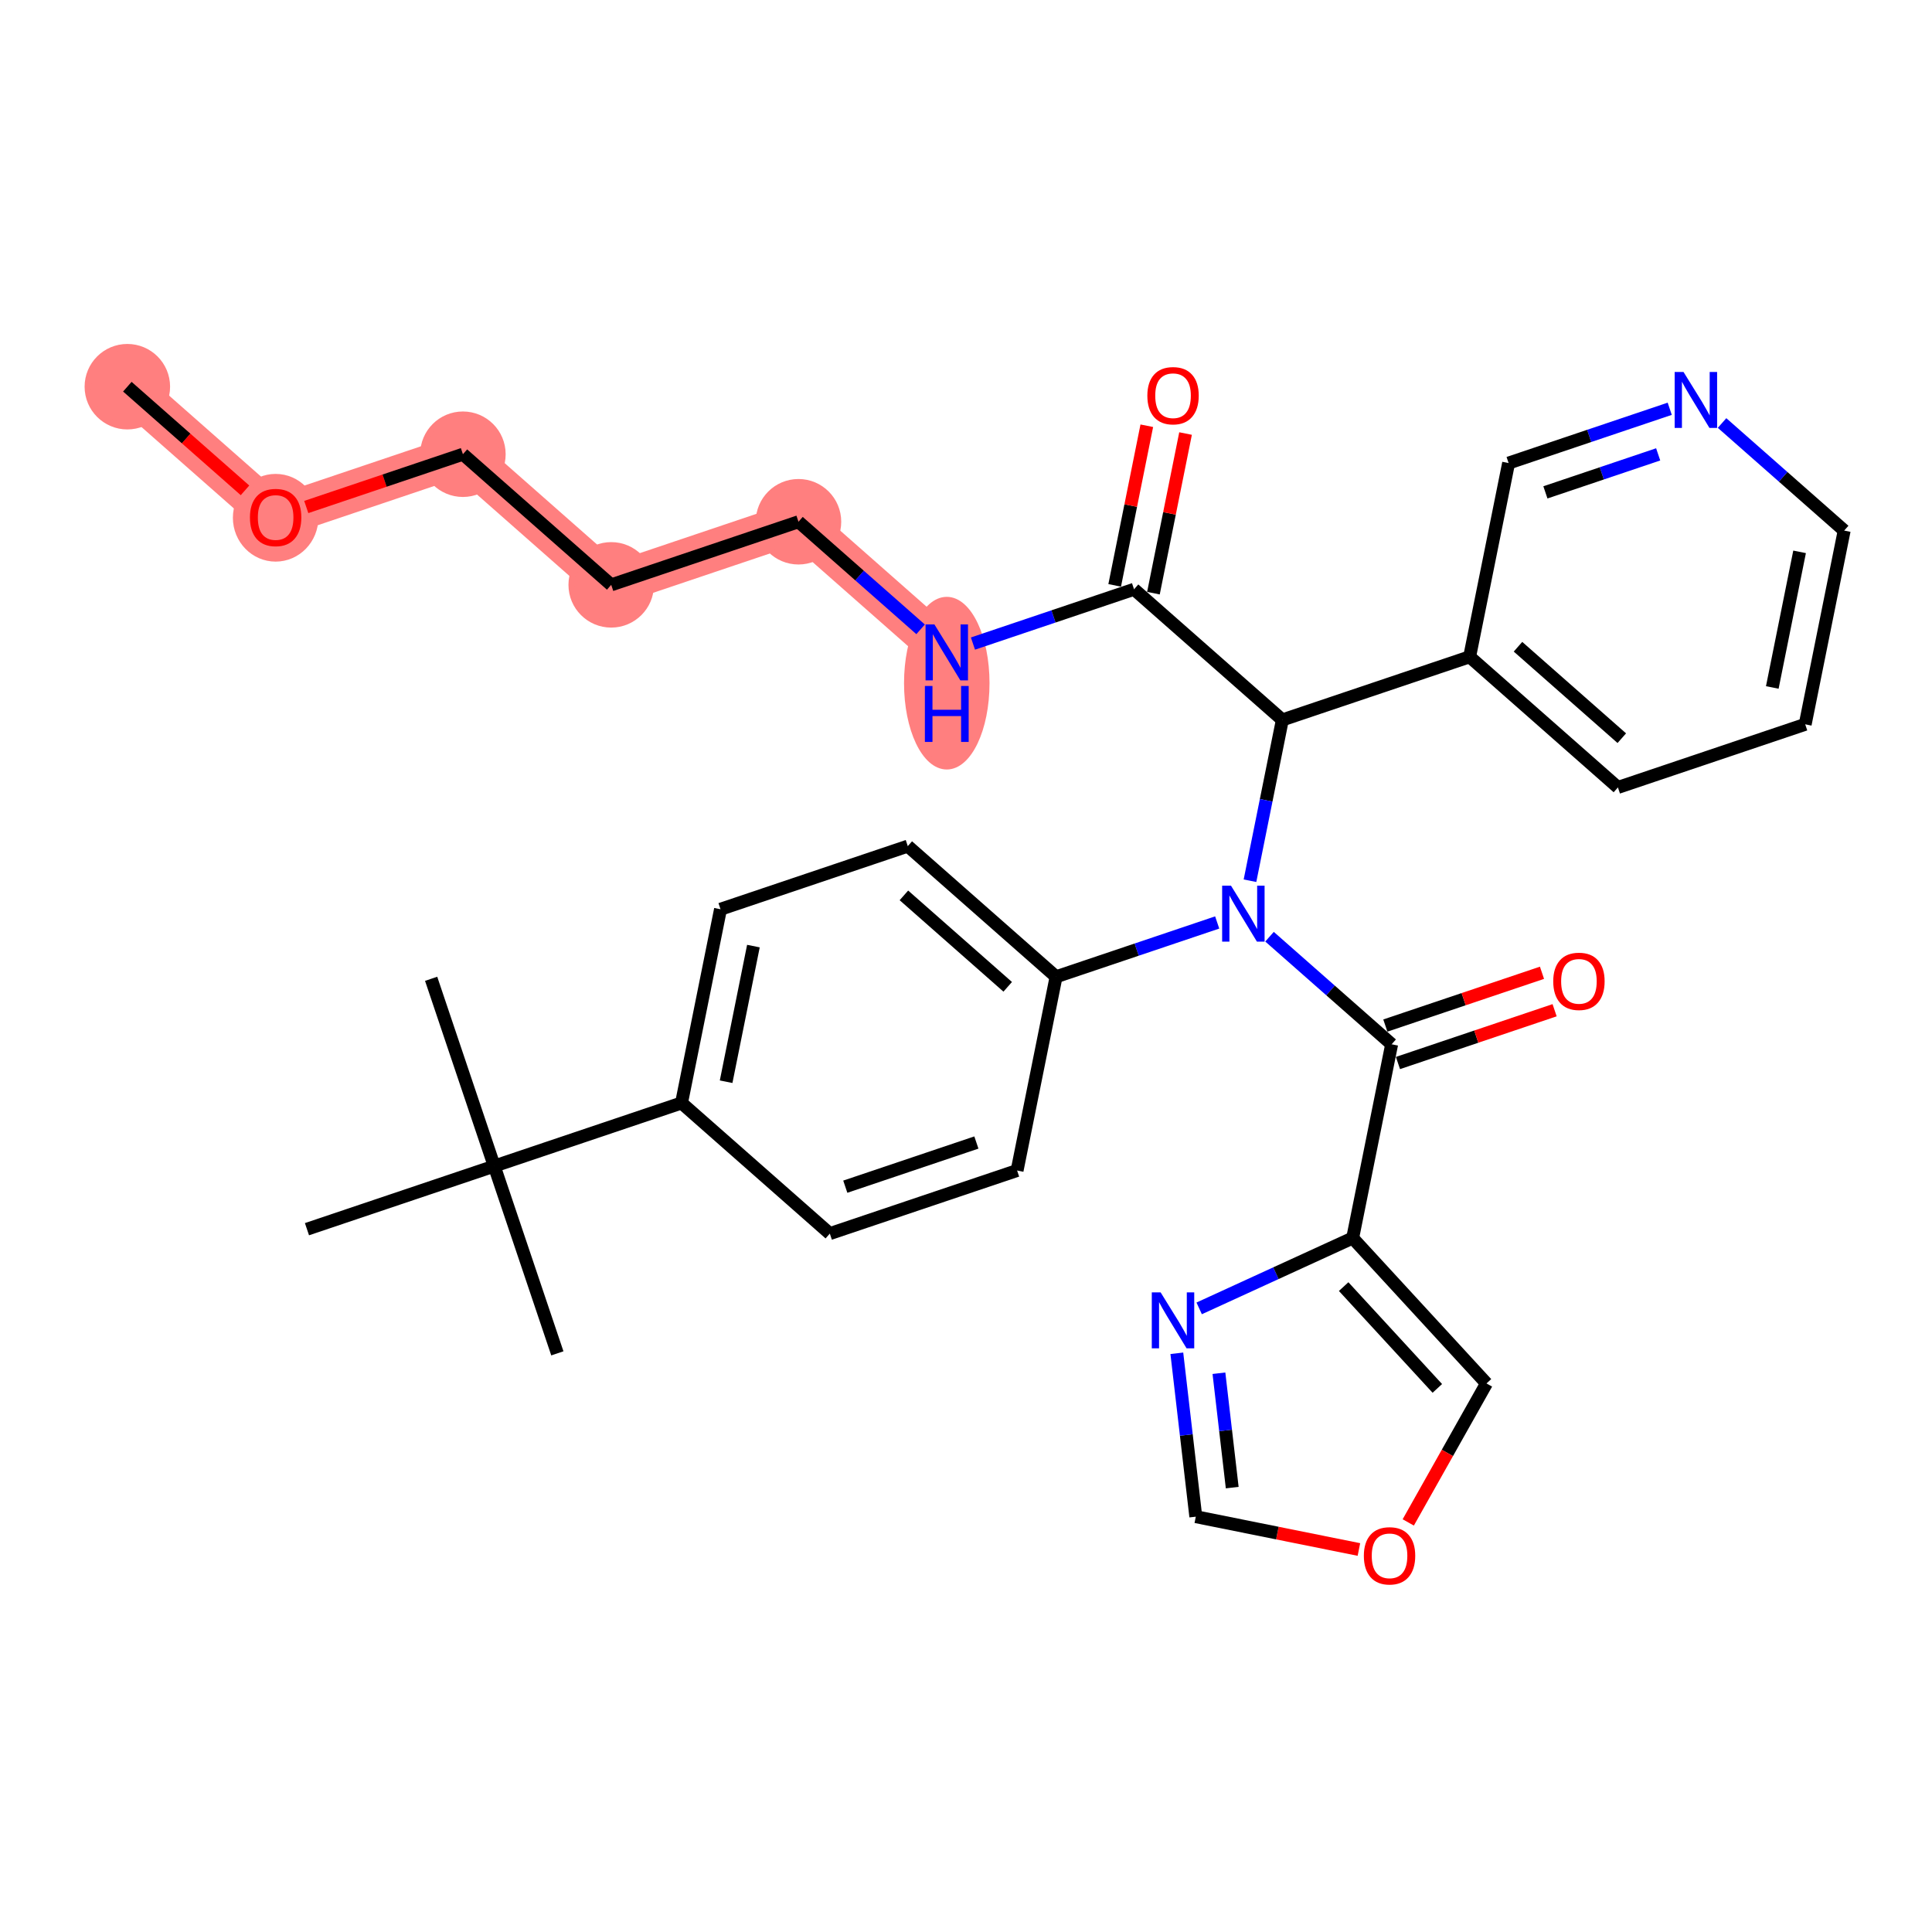 <?xml version='1.0' encoding='iso-8859-1'?>
<svg version='1.1' baseProfile='full'
              xmlns='http://www.w3.org/2000/svg'
                      xmlns:rdkit='http://www.rdkit.org/xml'
                      xmlns:xlink='http://www.w3.org/1999/xlink'
                  xml:space='preserve'
width='300px' height='300px' viewBox='0 0 300 300'>
<!-- END OF HEADER -->
<rect style='opacity:1.0;fill:#FFFFFF;stroke:none' width='300' height='300' x='0' y='0'> </rect>
<rect style='opacity:1.0;fill:#FFFFFF;stroke:none' width='300' height='300' x='0' y='0'> </rect>
<path d='M 19.774,60.046 L 42.8,80.331' style='fill:none;fill-rule:evenodd;stroke:#FF7F7F;stroke-width:6.5px;stroke-linecap:butt;stroke-linejoin:miter;stroke-opacity:1' />
<path d='M 42.8,80.331 L 71.881,70.532' style='fill:none;fill-rule:evenodd;stroke:#FF7F7F;stroke-width:6.5px;stroke-linecap:butt;stroke-linejoin:miter;stroke-opacity:1' />
<path d='M 71.881,70.532 L 94.908,90.816' style='fill:none;fill-rule:evenodd;stroke:#FF7F7F;stroke-width:6.5px;stroke-linecap:butt;stroke-linejoin:miter;stroke-opacity:1' />
<path d='M 94.908,90.816 L 123.988,81.017' style='fill:none;fill-rule:evenodd;stroke:#FF7F7F;stroke-width:6.5px;stroke-linecap:butt;stroke-linejoin:miter;stroke-opacity:1' />
<path d='M 123.988,81.017 L 147.015,101.302' style='fill:none;fill-rule:evenodd;stroke:#FF7F7F;stroke-width:6.5px;stroke-linecap:butt;stroke-linejoin:miter;stroke-opacity:1' />
<ellipse cx='19.774' cy='60.046' rx='6.137' ry='6.137'  style='fill:#FF7F7F;fill-rule:evenodd;stroke:#FF7F7F;stroke-width:1.0px;stroke-linecap:butt;stroke-linejoin:miter;stroke-opacity:1' />
<ellipse cx='42.8' cy='80.398' rx='6.137' ry='6.31'  style='fill:#FF7F7F;fill-rule:evenodd;stroke:#FF7F7F;stroke-width:1.0px;stroke-linecap:butt;stroke-linejoin:miter;stroke-opacity:1' />
<ellipse cx='71.881' cy='70.532' rx='6.137' ry='6.137'  style='fill:#FF7F7F;fill-rule:evenodd;stroke:#FF7F7F;stroke-width:1.0px;stroke-linecap:butt;stroke-linejoin:miter;stroke-opacity:1' />
<ellipse cx='94.908' cy='90.816' rx='6.137' ry='6.137'  style='fill:#FF7F7F;fill-rule:evenodd;stroke:#FF7F7F;stroke-width:1.0px;stroke-linecap:butt;stroke-linejoin:miter;stroke-opacity:1' />
<ellipse cx='123.988' cy='81.017' rx='6.137' ry='6.137'  style='fill:#FF7F7F;fill-rule:evenodd;stroke:#FF7F7F;stroke-width:1.0px;stroke-linecap:butt;stroke-linejoin:miter;stroke-opacity:1' />
<ellipse cx='147.015' cy='106.082' rx='6.137' ry='12.905'  style='fill:#FF7F7F;fill-rule:evenodd;stroke:#FF7F7F;stroke-width:1.0px;stroke-linecap:butt;stroke-linejoin:miter;stroke-opacity:1' />
<path class='bond-0 atom-0 atom-1' d='M 19.774,60.046 L 28.909,68.094' style='fill:none;fill-rule:evenodd;stroke:#000000;stroke-width:2.0px;stroke-linecap:butt;stroke-linejoin:miter;stroke-opacity:1' />
<path class='bond-0 atom-0 atom-1' d='M 28.909,68.094 L 38.044,76.141' style='fill:none;fill-rule:evenodd;stroke:#FF0000;stroke-width:2.0px;stroke-linecap:butt;stroke-linejoin:miter;stroke-opacity:1' />
<path class='bond-1 atom-1 atom-2' d='M 47.557,78.728 L 59.719,74.63' style='fill:none;fill-rule:evenodd;stroke:#FF0000;stroke-width:2.0px;stroke-linecap:butt;stroke-linejoin:miter;stroke-opacity:1' />
<path class='bond-1 atom-1 atom-2' d='M 59.719,74.63 L 71.881,70.532' style='fill:none;fill-rule:evenodd;stroke:#000000;stroke-width:2.0px;stroke-linecap:butt;stroke-linejoin:miter;stroke-opacity:1' />
<path class='bond-2 atom-2 atom-3' d='M 71.881,70.532 L 94.908,90.816' style='fill:none;fill-rule:evenodd;stroke:#000000;stroke-width:2.0px;stroke-linecap:butt;stroke-linejoin:miter;stroke-opacity:1' />
<path class='bond-3 atom-3 atom-4' d='M 94.908,90.816 L 123.988,81.017' style='fill:none;fill-rule:evenodd;stroke:#000000;stroke-width:2.0px;stroke-linecap:butt;stroke-linejoin:miter;stroke-opacity:1' />
<path class='bond-4 atom-4 atom-5' d='M 123.988,81.017 L 133.47,89.37' style='fill:none;fill-rule:evenodd;stroke:#000000;stroke-width:2.0px;stroke-linecap:butt;stroke-linejoin:miter;stroke-opacity:1' />
<path class='bond-4 atom-4 atom-5' d='M 133.47,89.37 L 142.952,97.723' style='fill:none;fill-rule:evenodd;stroke:#0000FF;stroke-width:2.0px;stroke-linecap:butt;stroke-linejoin:miter;stroke-opacity:1' />
<path class='bond-5 atom-5 atom-6' d='M 151.078,99.933 L 163.587,95.718' style='fill:none;fill-rule:evenodd;stroke:#0000FF;stroke-width:2.0px;stroke-linecap:butt;stroke-linejoin:miter;stroke-opacity:1' />
<path class='bond-5 atom-5 atom-6' d='M 163.587,95.718 L 176.095,91.502' style='fill:none;fill-rule:evenodd;stroke:#000000;stroke-width:2.0px;stroke-linecap:butt;stroke-linejoin:miter;stroke-opacity:1' />
<path class='bond-6 atom-6 atom-7' d='M 179.104,92.108 L 181.598,79.714' style='fill:none;fill-rule:evenodd;stroke:#000000;stroke-width:2.0px;stroke-linecap:butt;stroke-linejoin:miter;stroke-opacity:1' />
<path class='bond-6 atom-6 atom-7' d='M 181.598,79.714 L 184.092,67.32' style='fill:none;fill-rule:evenodd;stroke:#FF0000;stroke-width:2.0px;stroke-linecap:butt;stroke-linejoin:miter;stroke-opacity:1' />
<path class='bond-6 atom-6 atom-7' d='M 173.087,90.897 L 175.581,78.503' style='fill:none;fill-rule:evenodd;stroke:#000000;stroke-width:2.0px;stroke-linecap:butt;stroke-linejoin:miter;stroke-opacity:1' />
<path class='bond-6 atom-6 atom-7' d='M 175.581,78.503 L 178.075,66.11' style='fill:none;fill-rule:evenodd;stroke:#FF0000;stroke-width:2.0px;stroke-linecap:butt;stroke-linejoin:miter;stroke-opacity:1' />
<path class='bond-7 atom-6 atom-8' d='M 176.095,91.502 L 199.122,111.787' style='fill:none;fill-rule:evenodd;stroke:#000000;stroke-width:2.0px;stroke-linecap:butt;stroke-linejoin:miter;stroke-opacity:1' />
<path class='bond-8 atom-8 atom-9' d='M 199.122,111.787 L 228.203,101.988' style='fill:none;fill-rule:evenodd;stroke:#000000;stroke-width:2.0px;stroke-linecap:butt;stroke-linejoin:miter;stroke-opacity:1' />
<path class='bond-14 atom-8 atom-15' d='M 199.122,111.787 L 196.61,124.273' style='fill:none;fill-rule:evenodd;stroke:#000000;stroke-width:2.0px;stroke-linecap:butt;stroke-linejoin:miter;stroke-opacity:1' />
<path class='bond-14 atom-8 atom-15' d='M 196.61,124.273 L 194.097,136.759' style='fill:none;fill-rule:evenodd;stroke:#0000FF;stroke-width:2.0px;stroke-linecap:butt;stroke-linejoin:miter;stroke-opacity:1' />
<path class='bond-9 atom-9 atom-10' d='M 228.203,101.988 L 251.229,122.273' style='fill:none;fill-rule:evenodd;stroke:#000000;stroke-width:2.0px;stroke-linecap:butt;stroke-linejoin:miter;stroke-opacity:1' />
<path class='bond-9 atom-9 atom-10' d='M 235.714,100.425 L 251.832,114.625' style='fill:none;fill-rule:evenodd;stroke:#000000;stroke-width:2.0px;stroke-linecap:butt;stroke-linejoin:miter;stroke-opacity:1' />
<path class='bond-32 atom-14 atom-9' d='M 234.256,71.904 L 228.203,101.988' style='fill:none;fill-rule:evenodd;stroke:#000000;stroke-width:2.0px;stroke-linecap:butt;stroke-linejoin:miter;stroke-opacity:1' />
<path class='bond-10 atom-10 atom-11' d='M 251.229,122.273 L 280.31,112.473' style='fill:none;fill-rule:evenodd;stroke:#000000;stroke-width:2.0px;stroke-linecap:butt;stroke-linejoin:miter;stroke-opacity:1' />
<path class='bond-11 atom-11 atom-12' d='M 280.31,112.473 L 286.364,82.389' style='fill:none;fill-rule:evenodd;stroke:#000000;stroke-width:2.0px;stroke-linecap:butt;stroke-linejoin:miter;stroke-opacity:1' />
<path class='bond-11 atom-11 atom-12' d='M 275.201,106.75 L 279.439,85.691' style='fill:none;fill-rule:evenodd;stroke:#000000;stroke-width:2.0px;stroke-linecap:butt;stroke-linejoin:miter;stroke-opacity:1' />
<path class='bond-12 atom-12 atom-13' d='M 286.364,82.389 L 276.882,74.036' style='fill:none;fill-rule:evenodd;stroke:#000000;stroke-width:2.0px;stroke-linecap:butt;stroke-linejoin:miter;stroke-opacity:1' />
<path class='bond-12 atom-12 atom-13' d='M 276.882,74.036 L 267.4,65.684' style='fill:none;fill-rule:evenodd;stroke:#0000FF;stroke-width:2.0px;stroke-linecap:butt;stroke-linejoin:miter;stroke-opacity:1' />
<path class='bond-13 atom-13 atom-14' d='M 259.274,63.474 L 246.765,67.689' style='fill:none;fill-rule:evenodd;stroke:#0000FF;stroke-width:2.0px;stroke-linecap:butt;stroke-linejoin:miter;stroke-opacity:1' />
<path class='bond-13 atom-13 atom-14' d='M 246.765,67.689 L 234.256,71.904' style='fill:none;fill-rule:evenodd;stroke:#000000;stroke-width:2.0px;stroke-linecap:butt;stroke-linejoin:miter;stroke-opacity:1' />
<path class='bond-13 atom-13 atom-14' d='M 257.481,70.554 L 248.725,73.505' style='fill:none;fill-rule:evenodd;stroke:#0000FF;stroke-width:2.0px;stroke-linecap:butt;stroke-linejoin:miter;stroke-opacity:1' />
<path class='bond-13 atom-13 atom-14' d='M 248.725,73.505 L 239.969,76.455' style='fill:none;fill-rule:evenodd;stroke:#000000;stroke-width:2.0px;stroke-linecap:butt;stroke-linejoin:miter;stroke-opacity:1' />
<path class='bond-15 atom-15 atom-16' d='M 197.131,145.451 L 206.613,153.803' style='fill:none;fill-rule:evenodd;stroke:#0000FF;stroke-width:2.0px;stroke-linecap:butt;stroke-linejoin:miter;stroke-opacity:1' />
<path class='bond-15 atom-15 atom-16' d='M 206.613,153.803 L 216.095,162.156' style='fill:none;fill-rule:evenodd;stroke:#000000;stroke-width:2.0px;stroke-linecap:butt;stroke-linejoin:miter;stroke-opacity:1' />
<path class='bond-22 atom-15 atom-23' d='M 189.005,143.24 L 176.497,147.456' style='fill:none;fill-rule:evenodd;stroke:#0000FF;stroke-width:2.0px;stroke-linecap:butt;stroke-linejoin:miter;stroke-opacity:1' />
<path class='bond-22 atom-15 atom-23' d='M 176.497,147.456 L 163.988,151.671' style='fill:none;fill-rule:evenodd;stroke:#000000;stroke-width:2.0px;stroke-linecap:butt;stroke-linejoin:miter;stroke-opacity:1' />
<path class='bond-16 atom-16 atom-17' d='M 217.075,165.064 L 229.237,160.966' style='fill:none;fill-rule:evenodd;stroke:#000000;stroke-width:2.0px;stroke-linecap:butt;stroke-linejoin:miter;stroke-opacity:1' />
<path class='bond-16 atom-16 atom-17' d='M 229.237,160.966 L 241.399,156.868' style='fill:none;fill-rule:evenodd;stroke:#FF0000;stroke-width:2.0px;stroke-linecap:butt;stroke-linejoin:miter;stroke-opacity:1' />
<path class='bond-16 atom-16 atom-17' d='M 215.115,159.248 L 227.277,155.15' style='fill:none;fill-rule:evenodd;stroke:#000000;stroke-width:2.0px;stroke-linecap:butt;stroke-linejoin:miter;stroke-opacity:1' />
<path class='bond-16 atom-16 atom-17' d='M 227.277,155.15 L 239.439,151.052' style='fill:none;fill-rule:evenodd;stroke:#FF0000;stroke-width:2.0px;stroke-linecap:butt;stroke-linejoin:miter;stroke-opacity:1' />
<path class='bond-17 atom-16 atom-18' d='M 216.095,162.156 L 210.041,192.24' style='fill:none;fill-rule:evenodd;stroke:#000000;stroke-width:2.0px;stroke-linecap:butt;stroke-linejoin:miter;stroke-opacity:1' />
<path class='bond-18 atom-18 atom-19' d='M 210.041,192.24 L 230.822,214.821' style='fill:none;fill-rule:evenodd;stroke:#000000;stroke-width:2.0px;stroke-linecap:butt;stroke-linejoin:miter;stroke-opacity:1' />
<path class='bond-18 atom-18 atom-19' d='M 208.642,199.783 L 223.188,215.59' style='fill:none;fill-rule:evenodd;stroke:#000000;stroke-width:2.0px;stroke-linecap:butt;stroke-linejoin:miter;stroke-opacity:1' />
<path class='bond-33 atom-22 atom-18' d='M 186.207,203.164 L 198.124,197.702' style='fill:none;fill-rule:evenodd;stroke:#0000FF;stroke-width:2.0px;stroke-linecap:butt;stroke-linejoin:miter;stroke-opacity:1' />
<path class='bond-33 atom-22 atom-18' d='M 198.124,197.702 L 210.041,192.24' style='fill:none;fill-rule:evenodd;stroke:#000000;stroke-width:2.0px;stroke-linecap:butt;stroke-linejoin:miter;stroke-opacity:1' />
<path class='bond-19 atom-19 atom-20' d='M 230.822,214.821 L 224.747,225.611' style='fill:none;fill-rule:evenodd;stroke:#000000;stroke-width:2.0px;stroke-linecap:butt;stroke-linejoin:miter;stroke-opacity:1' />
<path class='bond-19 atom-19 atom-20' d='M 224.747,225.611 L 218.673,236.4' style='fill:none;fill-rule:evenodd;stroke:#FF0000;stroke-width:2.0px;stroke-linecap:butt;stroke-linejoin:miter;stroke-opacity:1' />
<path class='bond-20 atom-20 atom-21' d='M 211.011,240.605 L 198.347,238.056' style='fill:none;fill-rule:evenodd;stroke:#FF0000;stroke-width:2.0px;stroke-linecap:butt;stroke-linejoin:miter;stroke-opacity:1' />
<path class='bond-20 atom-20 atom-21' d='M 198.347,238.056 L 185.684,235.508' style='fill:none;fill-rule:evenodd;stroke:#000000;stroke-width:2.0px;stroke-linecap:butt;stroke-linejoin:miter;stroke-opacity:1' />
<path class='bond-21 atom-21 atom-22' d='M 185.684,235.508 L 184.211,222.823' style='fill:none;fill-rule:evenodd;stroke:#000000;stroke-width:2.0px;stroke-linecap:butt;stroke-linejoin:miter;stroke-opacity:1' />
<path class='bond-21 atom-21 atom-22' d='M 184.211,222.823 L 182.738,210.138' style='fill:none;fill-rule:evenodd;stroke:#0000FF;stroke-width:2.0px;stroke-linecap:butt;stroke-linejoin:miter;stroke-opacity:1' />
<path class='bond-21 atom-21 atom-22' d='M 191.338,230.995 L 190.307,222.115' style='fill:none;fill-rule:evenodd;stroke:#000000;stroke-width:2.0px;stroke-linecap:butt;stroke-linejoin:miter;stroke-opacity:1' />
<path class='bond-21 atom-21 atom-22' d='M 190.307,222.115 L 189.276,213.236' style='fill:none;fill-rule:evenodd;stroke:#0000FF;stroke-width:2.0px;stroke-linecap:butt;stroke-linejoin:miter;stroke-opacity:1' />
<path class='bond-23 atom-23 atom-24' d='M 163.988,151.671 L 140.961,131.386' style='fill:none;fill-rule:evenodd;stroke:#000000;stroke-width:2.0px;stroke-linecap:butt;stroke-linejoin:miter;stroke-opacity:1' />
<path class='bond-23 atom-23 atom-24' d='M 156.477,153.233 L 140.358,139.034' style='fill:none;fill-rule:evenodd;stroke:#000000;stroke-width:2.0px;stroke-linecap:butt;stroke-linejoin:miter;stroke-opacity:1' />
<path class='bond-34 atom-32 atom-23' d='M 157.934,181.755 L 163.988,151.671' style='fill:none;fill-rule:evenodd;stroke:#000000;stroke-width:2.0px;stroke-linecap:butt;stroke-linejoin:miter;stroke-opacity:1' />
<path class='bond-24 atom-24 atom-25' d='M 140.961,131.386 L 111.881,141.185' style='fill:none;fill-rule:evenodd;stroke:#000000;stroke-width:2.0px;stroke-linecap:butt;stroke-linejoin:miter;stroke-opacity:1' />
<path class='bond-25 atom-25 atom-26' d='M 111.881,141.185 L 105.827,171.269' style='fill:none;fill-rule:evenodd;stroke:#000000;stroke-width:2.0px;stroke-linecap:butt;stroke-linejoin:miter;stroke-opacity:1' />
<path class='bond-25 atom-25 atom-26' d='M 116.989,146.909 L 112.752,167.968' style='fill:none;fill-rule:evenodd;stroke:#000000;stroke-width:2.0px;stroke-linecap:butt;stroke-linejoin:miter;stroke-opacity:1' />
<path class='bond-26 atom-26 atom-27' d='M 105.827,171.269 L 76.746,181.069' style='fill:none;fill-rule:evenodd;stroke:#000000;stroke-width:2.0px;stroke-linecap:butt;stroke-linejoin:miter;stroke-opacity:1' />
<path class='bond-30 atom-26 atom-31' d='M 105.827,171.269 L 128.854,191.554' style='fill:none;fill-rule:evenodd;stroke:#000000;stroke-width:2.0px;stroke-linecap:butt;stroke-linejoin:miter;stroke-opacity:1' />
<path class='bond-27 atom-27 atom-28' d='M 76.746,181.069 L 66.947,151.988' style='fill:none;fill-rule:evenodd;stroke:#000000;stroke-width:2.0px;stroke-linecap:butt;stroke-linejoin:miter;stroke-opacity:1' />
<path class='bond-28 atom-27 atom-29' d='M 76.746,181.069 L 86.546,210.149' style='fill:none;fill-rule:evenodd;stroke:#000000;stroke-width:2.0px;stroke-linecap:butt;stroke-linejoin:miter;stroke-opacity:1' />
<path class='bond-29 atom-27 atom-30' d='M 76.746,181.069 L 47.666,190.868' style='fill:none;fill-rule:evenodd;stroke:#000000;stroke-width:2.0px;stroke-linecap:butt;stroke-linejoin:miter;stroke-opacity:1' />
<path class='bond-31 atom-31 atom-32' d='M 128.854,191.554 L 157.934,181.755' style='fill:none;fill-rule:evenodd;stroke:#000000;stroke-width:2.0px;stroke-linecap:butt;stroke-linejoin:miter;stroke-opacity:1' />
<path class='bond-31 atom-31 atom-32' d='M 131.256,184.268 L 151.612,177.409' style='fill:none;fill-rule:evenodd;stroke:#000000;stroke-width:2.0px;stroke-linecap:butt;stroke-linejoin:miter;stroke-opacity:1' />
<path  class='atom-1' d='M 38.811 80.356
Q 38.811 78.269, 39.842 77.103
Q 40.873 75.937, 42.8 75.937
Q 44.728 75.937, 45.759 77.103
Q 46.79 78.269, 46.79 80.356
Q 46.79 82.467, 45.746 83.67
Q 44.703 84.86, 42.8 84.86
Q 40.886 84.86, 39.842 83.67
Q 38.811 82.479, 38.811 80.356
M 42.8 83.878
Q 44.126 83.878, 44.838 82.995
Q 45.562 82.099, 45.562 80.356
Q 45.562 78.649, 44.838 77.79
Q 44.126 76.918, 42.8 76.918
Q 41.475 76.918, 40.751 77.778
Q 40.039 78.637, 40.039 80.356
Q 40.039 82.111, 40.751 82.995
Q 41.475 83.878, 42.8 83.878
' fill='#FF0000'/>
<path  class='atom-5' d='M 145.094 96.957
L 147.942 101.56
Q 148.224 102.014, 148.678 102.836
Q 149.132 103.659, 149.157 103.708
L 149.157 96.957
L 150.311 96.957
L 150.311 105.647
L 149.12 105.647
L 146.064 100.614
Q 145.708 100.025, 145.327 99.35
Q 144.959 98.675, 144.848 98.466
L 144.848 105.647
L 143.719 105.647
L 143.719 96.957
L 145.094 96.957
' fill='#0000FF'/>
<path  class='atom-5' d='M 143.615 106.516
L 144.793 106.516
L 144.793 110.211
L 149.237 110.211
L 149.237 106.516
L 150.415 106.516
L 150.415 115.207
L 149.237 115.207
L 149.237 111.193
L 144.793 111.193
L 144.793 115.207
L 143.615 115.207
L 143.615 106.516
' fill='#0000FF'/>
<path  class='atom-7' d='M 178.16 61.443
Q 178.16 59.356, 179.191 58.19
Q 180.222 57.024, 182.149 57.024
Q 184.076 57.024, 185.107 58.19
Q 186.139 59.356, 186.139 61.443
Q 186.139 63.554, 185.095 64.757
Q 184.052 65.948, 182.149 65.948
Q 180.234 65.948, 179.191 64.757
Q 178.16 63.566, 178.16 61.443
M 182.149 64.966
Q 183.475 64.966, 184.187 64.082
Q 184.911 63.186, 184.911 61.443
Q 184.911 59.737, 184.187 58.877
Q 183.475 58.006, 182.149 58.006
Q 180.824 58.006, 180.099 58.865
Q 179.387 59.724, 179.387 61.443
Q 179.387 63.198, 180.099 64.082
Q 180.824 64.966, 182.149 64.966
' fill='#FF0000'/>
<path  class='atom-13' d='M 261.416 57.759
L 264.264 62.362
Q 264.546 62.816, 265 63.639
Q 265.454 64.461, 265.479 64.51
L 265.479 57.759
L 266.633 57.759
L 266.633 66.45
L 265.442 66.45
L 262.386 61.417
Q 262.03 60.828, 261.649 60.153
Q 261.281 59.478, 261.17 59.269
L 261.17 66.45
L 260.041 66.45
L 260.041 57.759
L 261.416 57.759
' fill='#0000FF'/>
<path  class='atom-15' d='M 191.147 137.526
L 193.995 142.129
Q 194.277 142.583, 194.732 143.406
Q 195.186 144.228, 195.21 144.277
L 195.21 137.526
L 196.364 137.526
L 196.364 146.217
L 195.174 146.217
L 192.117 141.184
Q 191.761 140.595, 191.381 139.92
Q 191.012 139.245, 190.902 139.036
L 190.902 146.217
L 189.773 146.217
L 189.773 137.526
L 191.147 137.526
' fill='#0000FF'/>
<path  class='atom-17' d='M 241.186 152.381
Q 241.186 150.295, 242.217 149.128
Q 243.248 147.962, 245.176 147.962
Q 247.103 147.962, 248.134 149.128
Q 249.165 150.295, 249.165 152.381
Q 249.165 154.493, 248.122 155.696
Q 247.078 156.886, 245.176 156.886
Q 243.261 156.886, 242.217 155.696
Q 241.186 154.505, 241.186 152.381
M 245.176 155.904
Q 246.501 155.904, 247.213 155.02
Q 247.937 154.124, 247.937 152.381
Q 247.937 150.675, 247.213 149.816
Q 246.501 148.944, 245.176 148.944
Q 243.85 148.944, 243.126 149.804
Q 242.414 150.663, 242.414 152.381
Q 242.414 154.137, 243.126 155.02
Q 243.85 155.904, 245.176 155.904
' fill='#FF0000'/>
<path  class='atom-20' d='M 211.778 241.586
Q 211.778 239.5, 212.809 238.334
Q 213.84 237.167, 215.768 237.167
Q 217.695 237.167, 218.726 238.334
Q 219.757 239.5, 219.757 241.586
Q 219.757 243.698, 218.714 244.901
Q 217.67 246.091, 215.768 246.091
Q 213.853 246.091, 212.809 244.901
Q 211.778 243.71, 211.778 241.586
M 215.768 245.109
Q 217.093 245.109, 217.805 244.225
Q 218.529 243.329, 218.529 241.586
Q 218.529 239.88, 217.805 239.021
Q 217.093 238.149, 215.768 238.149
Q 214.442 238.149, 213.718 239.009
Q 213.006 239.868, 213.006 241.586
Q 213.006 243.342, 213.718 244.225
Q 214.442 245.109, 215.768 245.109
' fill='#FF0000'/>
<path  class='atom-22' d='M 180.223 200.68
L 183.071 205.283
Q 183.354 205.738, 183.808 206.56
Q 184.262 207.382, 184.286 207.432
L 184.286 200.68
L 185.44 200.68
L 185.44 209.371
L 184.25 209.371
L 181.193 204.338
Q 180.837 203.749, 180.457 203.074
Q 180.088 202.399, 179.978 202.19
L 179.978 209.371
L 178.849 209.371
L 178.849 200.68
L 180.223 200.68
' fill='#0000FF'/>
</svg>

